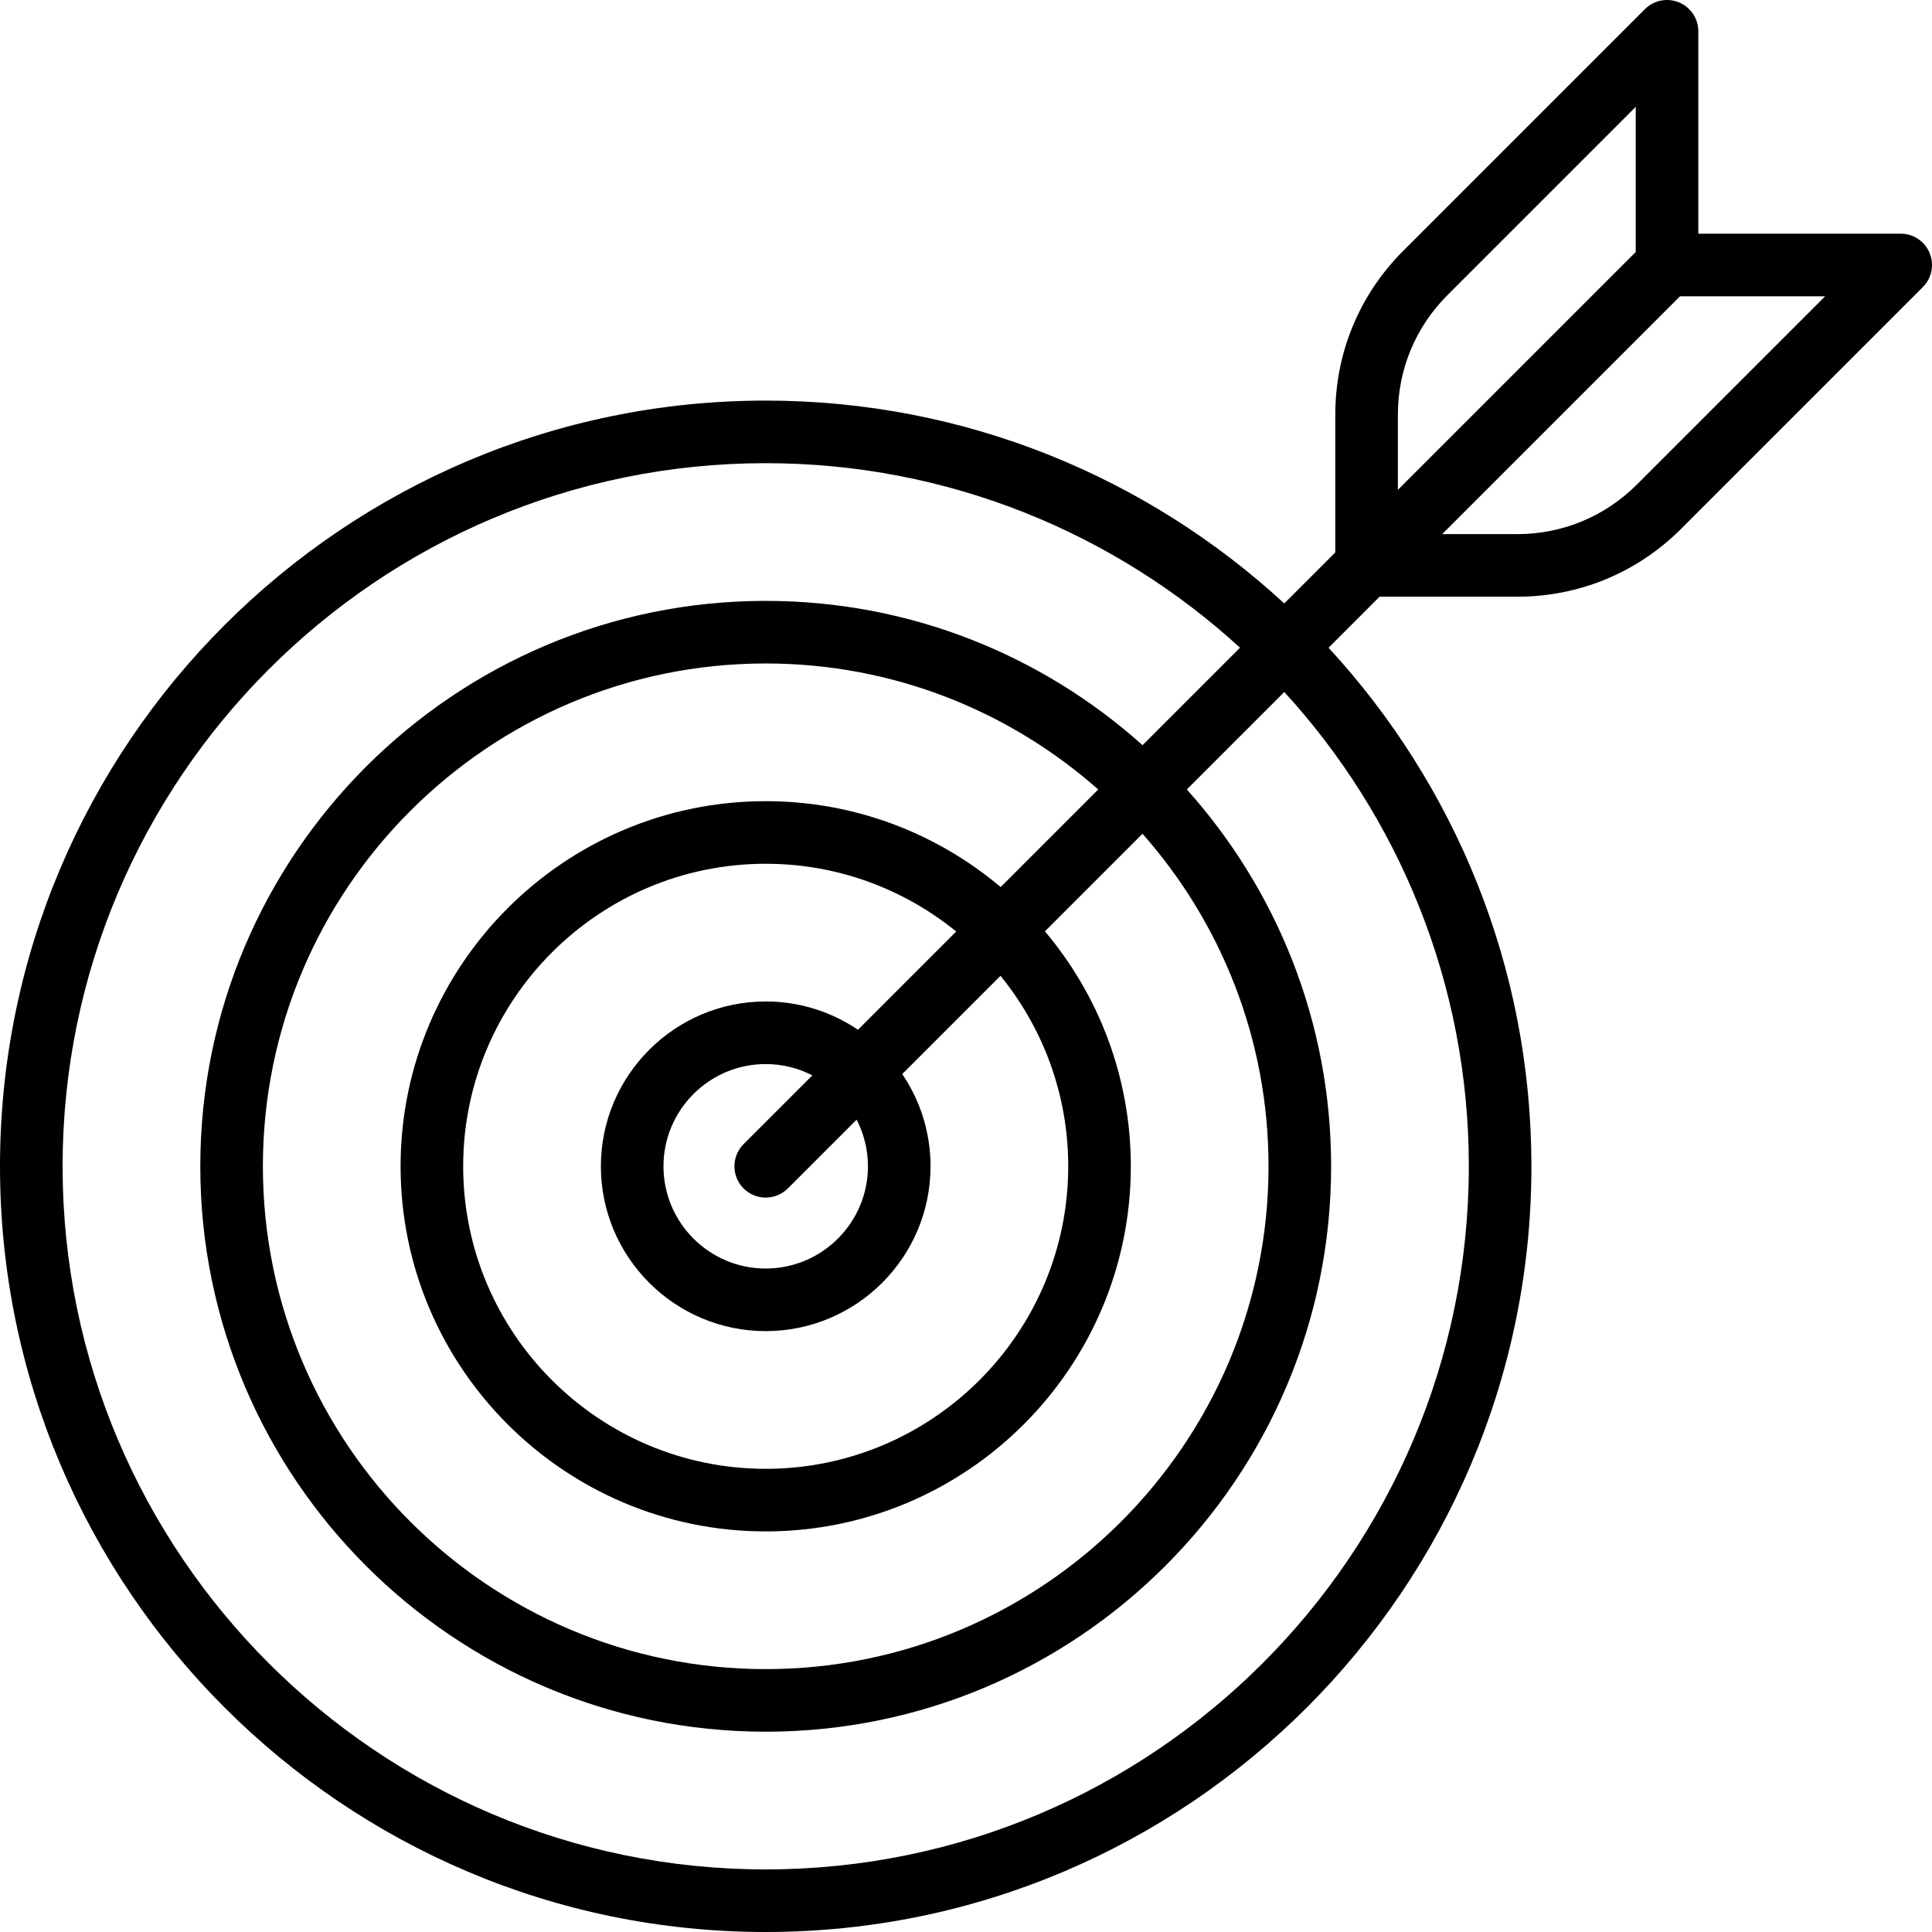 <?xml version='1.0' encoding='iso-8859-1'?>
<!-- Uploaded to: SVG Repo, www.svgrepo.com, Generator: SVG Repo Mixer Tools -->
<svg fill="#000000" height="800px" width="800px" version="1.1" xmlns="http://www.w3.org/2000/svg" viewBox="0 0 463 463" xmlns:xlink="http://www.w3.org/1999/xlink" enable-background="new 0 0 463 463">
  <g>
    <path d="M462.429,60.63c-1.16-2.803-3.896-4.63-6.929-4.63H407V7.5c0-3.034-1.827-5.768-4.63-6.929   c-2.804-1.161-6.028-0.519-8.174,1.626l-57.941,57.941C325.773,70.621,320,84.558,320,99.383v33.011l-12.225,12.225   C275.063,114.456,231.399,96,183.5,96C82.318,96,0,178.318,0,279.5S82.318,463,183.5,463S367,380.683,367,279.5   c0-47.899-18.455-91.562-48.618-124.275L330.607,143h33.011c14.824,0,28.761-5.773,39.244-16.256l57.941-57.941   C462.948,66.659,463.59,63.433,462.429,60.63z M335,99.383c0-10.818,4.213-20.989,11.862-28.638L392,25.607v34.787l-57,57V99.383z    M352,279.5c0,92.911-75.589,168.5-168.5,168.5S15,372.412,15,279.5S90.589,111,183.5,111c43.763,0,83.679,16.775,113.667,44.226   l-23.354,23.354C249.825,157.091,218.165,144,183.5,144C108.785,144,48,204.786,48,279.5S108.785,415,183.5,415   S319,354.215,319,279.5c0-34.665-13.09-66.325-34.58-90.313l23.354-23.354C335.226,195.821,352,235.737,352,279.5z M208,279.5   c0,13.509-10.99,24.5-24.5,24.5S159,293.01,159,279.5s10.99-24.5,24.5-24.5c4.027,0,7.827,0.983,11.182,2.711l-16.485,16.485   c-2.929,2.929-2.929,7.678,0,10.606c1.465,1.464,3.385,2.197,5.304,2.197s3.839-0.732,5.304-2.197l16.485-16.485   C207.018,271.674,208,275.474,208,279.5z M205.61,246.784c-6.313-4.28-13.924-6.784-22.109-6.784c-21.78,0-39.5,17.72-39.5,39.5   s17.72,39.5,39.5,39.5s39.5-17.72,39.5-39.5c0-8.185-2.503-15.796-6.784-22.109l23.548-23.548   C249.906,246.317,256,262.208,256,279.5c0,39.977-32.523,72.5-72.5,72.5S111,319.477,111,279.5s32.523-72.5,72.5-72.5   c17.292,0,33.183,6.094,45.657,16.236L205.61,246.784z M239.81,212.584C224.58,199.748,204.93,192,183.5,192   c-48.248,0-87.5,39.252-87.5,87.5s39.252,87.5,87.5,87.5s87.5-39.252,87.5-87.5c0-21.429-7.748-41.08-20.584-56.31l23.384-23.384   c18.782,21.257,30.2,49.165,30.2,79.693c0,66.444-54.056,120.5-120.5,120.5S63,345.944,63,279.5S117.056,159,183.5,159   c30.529,0,58.437,11.418,79.693,30.2L239.81,212.584z M392.255,116.138c-7.649,7.65-17.819,11.862-28.637,11.862h-18.011l57-57   h34.787L392.255,116.138z"/>
  </g>
</svg>